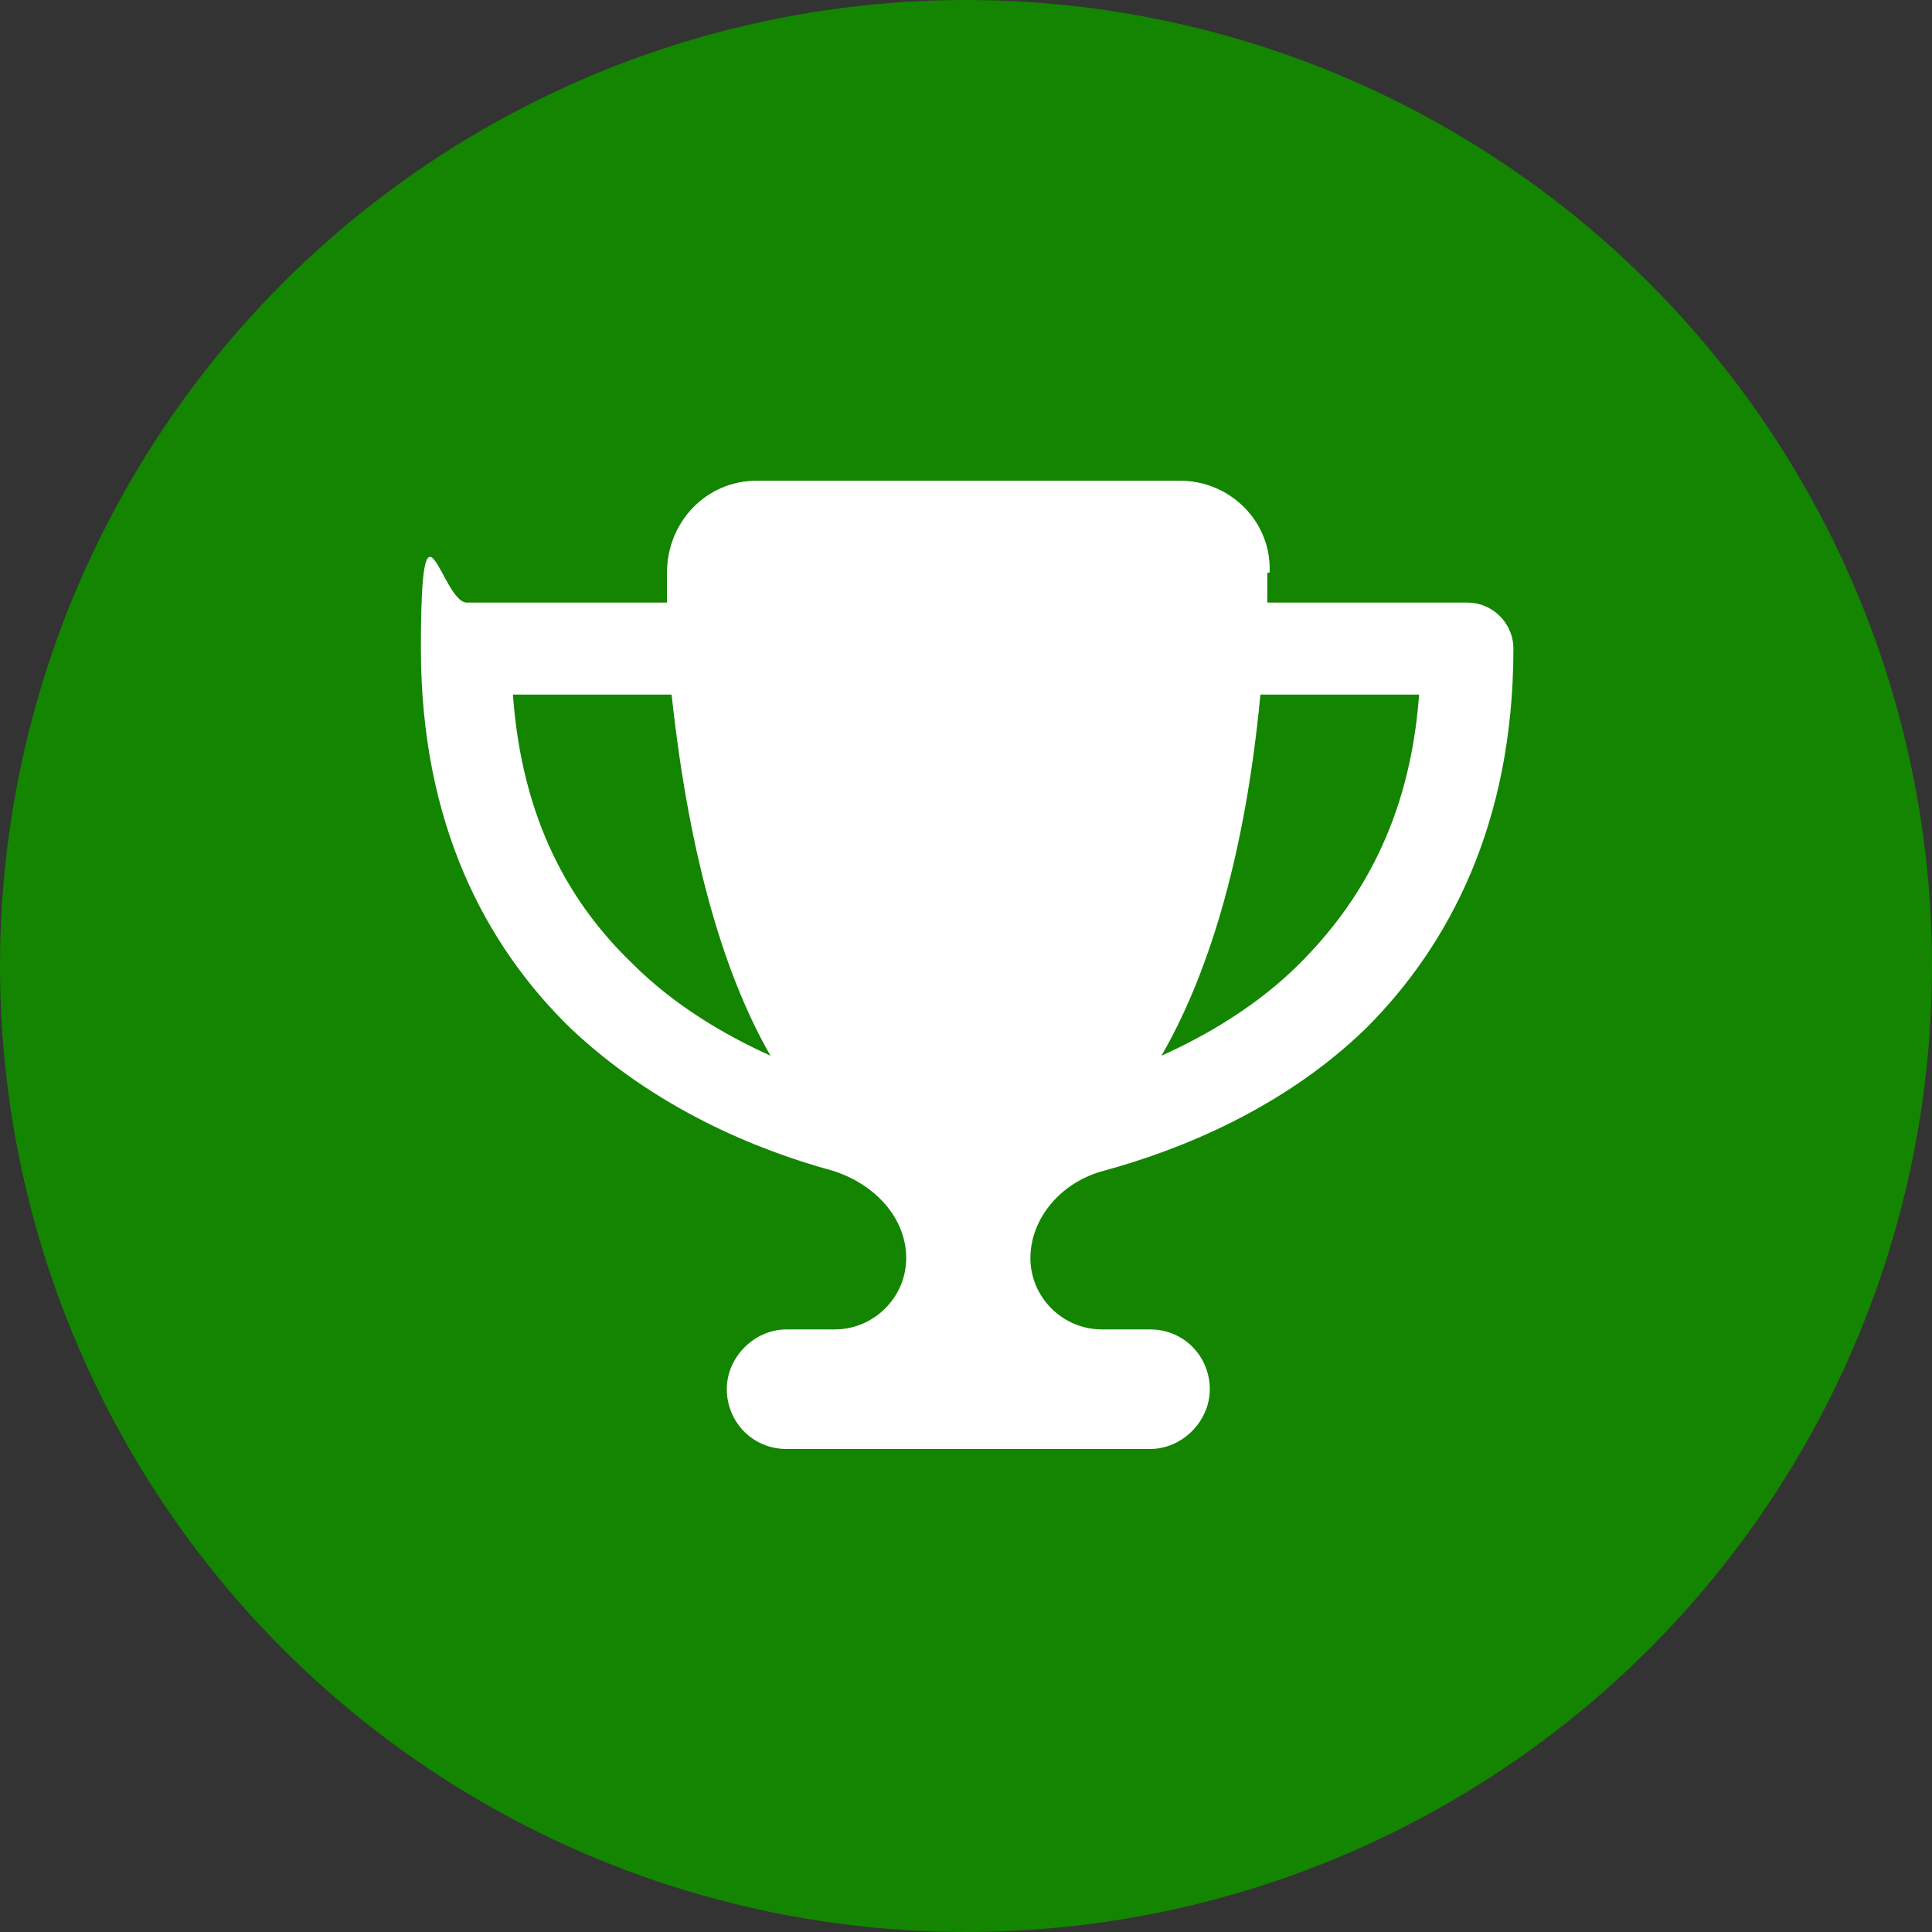 <?xml version="1.0" encoding="UTF-8"?>
<svg xmlns="http://www.w3.org/2000/svg" version="1.1" viewBox="0 0 84 84">
  <rect x="0" y="0" width="84" height="84" fill="#333333" stroke="none"/>
  <defs>
    <style>
      .cls-1 {
        fill: #fff;
      }

      .cls-2 {
        fill: #138500;
      }
    </style>
  </defs>
  <!-- Generator: Adobe Illustrator 28.7.1, SVG Export Plug-In . SVG Version: 1.2.0 Build 142)  -->
  <g>
    <g id="Warstwa_1">
      <circle class="cls-2" cx="42" cy="42" r="42"/>
      <path class="cls-1" d="M55.1,24.9c0,.4,0,.9,0,1.3h8.7c1.1,0,2,.9,2,2,0,7.6-2.8,12.9-6.4,16.5-3.6,3.5-8.1,5.3-11.4,6.2-1.9.5-3.2,2.1-3.2,3.8s1.4,3.1,3.1,3.1h2.1c1.5,0,2.6,1.2,2.6,2.6s-1.2,2.6-2.6,2.6h-15.8c-1.5,0-2.6-1.2-2.6-2.6s1.2-2.6,2.6-2.6h2.1c1.7,0,3.1-1.4,3.1-3.1s-1.3-3.2-3.2-3.8c-3.3-.9-7.7-2.7-11.4-6.2-3.7-3.6-6.5-8.9-6.5-16.5s.9-2,2-2h8.7c0-.4,0-.9,0-1.3,0-2.2,1.7-4,3.9-4h18.4c2.2,0,4,1.8,3.9,4ZM22.3,30.2c.4,5.5,2.5,9.1,5.2,11.7,1.8,1.8,4,3.1,6,4-1.9-3.3-3.5-8.3-4.3-15.7h-6.9,0ZM56.5,41.9c2.6-2.6,4.8-6.2,5.2-11.7h-6.9c-.7,7.4-2.4,12.4-4.3,15.7,2-.9,4.2-2.2,6-4h0Z"/>
    </g>
  </g>
</svg>
